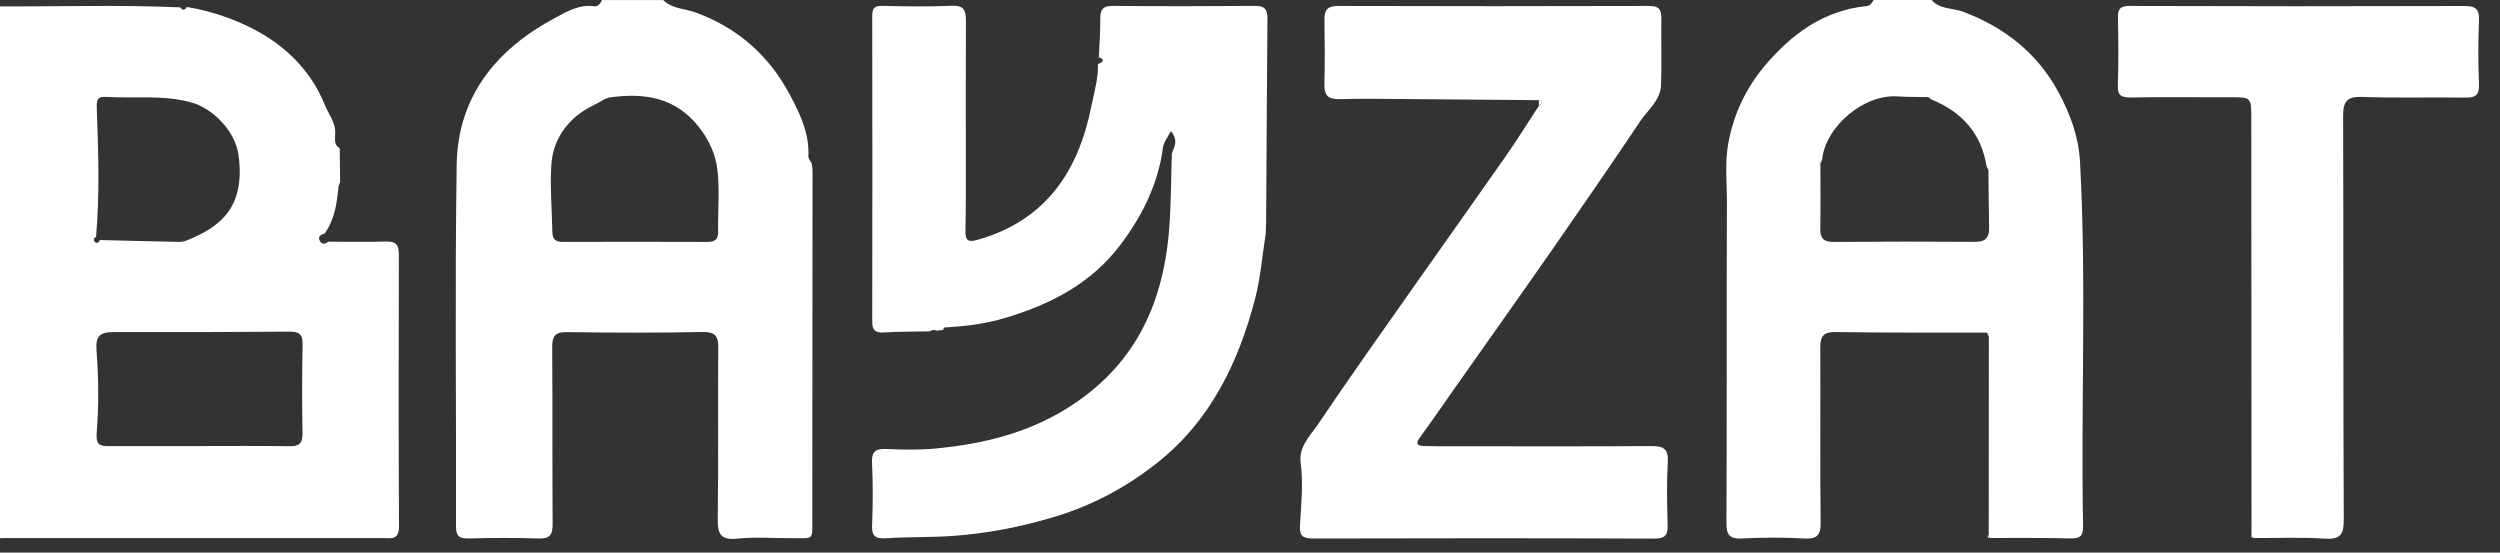 <svg width="95" height="21" viewBox="0 0 95 21" fill="none" xmlns="http://www.w3.org/2000/svg">
<rect x="0" y="0" width="95" height="21" fill="#333333" stroke="none"/>
<path d="M7.099 0.264C8.094 0.431 9.062 0.771 9.909 1.257C10.99 1.878 11.87 2.801 12.349 4C12.493 4.359 12.774 4.678 12.736 5.103C12.734 5.299 12.687 5.509 12.909 5.632C12.914 6.06 12.92 6.489 12.925 6.917C12.904 6.969 12.883 7.02 12.864 7.072C12.809 7.706 12.719 8.332 12.339 8.873C12.183 8.915 12.059 8.996 12.162 9.169C12.235 9.293 12.363 9.281 12.47 9.184C13.203 9.184 13.936 9.201 14.667 9.178C15.045 9.165 15.157 9.305 15.157 9.67C15.148 13.113 15.142 16.555 15.162 19.998C15.166 20.547 14.839 20.446 14.528 20.446C9.766 20.447 5.005 20.446 0.244 20.446C0.163 20.446 0.081 20.448 4.07626e-05 20.451C4.07626e-05 13.716 4.07626e-05 6.98 4.07626e-05 0.242C2.283 0.253 4.565 0.179 6.847 0.28C6.939 0.401 7.023 0.4 7.098 0.264H7.099ZM3.793 9.121C4.808 9.146 5.822 9.174 6.837 9.192C6.935 9.195 7.039 9.161 7.131 9.122C8.326 8.634 9.345 7.917 9.062 5.881C8.937 4.983 8.093 4.111 7.239 3.883C6.178 3.599 5.109 3.746 4.045 3.683C3.675 3.661 3.667 3.811 3.679 4.159C3.737 5.774 3.792 7.393 3.649 9.008C3.559 9.041 3.542 9.122 3.592 9.178C3.675 9.266 3.752 9.23 3.792 9.12L3.793 9.121ZM7.57 16.953V16.95C8.711 16.95 9.852 16.939 10.994 16.956C11.357 16.963 11.501 16.861 11.495 16.478C11.476 15.343 11.478 14.206 11.498 13.07C11.504 12.678 11.34 12.598 10.983 12.602C8.762 12.62 6.54 12.625 4.319 12.619C3.798 12.618 3.623 12.763 3.668 13.338C3.749 14.366 3.758 15.408 3.675 16.435C3.637 16.912 3.791 16.954 4.146 16.953C5.288 16.95 6.429 16.953 7.571 16.953H7.57Z" fill="white"/>
<path d="M25.201 0C25.54 0.343 26.029 0.323 26.441 0.476C28.047 1.072 29.217 2.104 30.018 3.606C30.414 4.349 30.761 5.08 30.718 5.944C30.714 6.03 30.8 6.12 30.845 6.208C30.855 6.293 30.866 6.376 30.876 6.461C30.873 10.86 30.872 15.26 30.867 19.658C30.867 20.567 30.943 20.445 30.1 20.451C29.408 20.456 28.71 20.397 28.023 20.468C27.359 20.537 27.265 20.271 27.274 19.692C27.305 17.542 27.274 15.393 27.294 13.244C27.299 12.784 27.2 12.606 26.689 12.616C24.979 12.65 23.267 12.647 21.557 12.62C21.08 12.612 20.98 12.778 20.983 13.215C21.002 15.445 20.983 17.675 21 19.905C21.004 20.32 20.9 20.478 20.46 20.462C19.585 20.432 18.708 20.439 17.833 20.46C17.484 20.468 17.327 20.406 17.328 20.003C17.341 15.422 17.284 10.838 17.354 6.257C17.393 3.66 18.867 1.867 21.093 0.68C21.519 0.453 22.003 0.159 22.561 0.238C22.723 0.262 22.814 0.138 22.876 0.003H25.201V0ZM23.13 3.709C23.081 3.728 23.033 3.745 22.984 3.763C22.843 3.841 22.707 3.925 22.563 3.994C21.627 4.441 21.034 5.24 20.957 6.196C20.89 7.044 20.975 7.929 20.988 8.796C20.993 9.081 21.097 9.193 21.384 9.192C23.218 9.186 25.052 9.187 26.888 9.193C27.172 9.193 27.293 9.091 27.288 8.801C27.277 8.011 27.353 7.211 27.259 6.431C27.189 5.859 26.937 5.307 26.558 4.826C25.66 3.685 24.459 3.514 23.13 3.709V3.709Z" fill="white"/>
<path d="M75.572 20.327C75.572 17.815 75.575 15.304 75.576 12.791C75.599 12.715 75.578 12.663 75.497 12.639C73.584 12.636 71.671 12.647 69.757 12.617C69.284 12.61 69.169 12.78 69.171 13.211C69.184 15.42 69.156 17.63 69.185 19.839C69.192 20.358 69.04 20.492 68.538 20.462C67.766 20.418 66.989 20.421 66.218 20.462C65.741 20.488 65.602 20.353 65.605 19.867C65.624 15.813 65.607 11.759 65.623 7.705C65.626 6.944 65.536 6.184 65.68 5.418C65.882 4.336 66.341 3.364 67.027 2.542C68.041 1.327 69.272 0.395 70.937 0.23C71.067 0.216 71.139 0.109 71.198 0H73.4C73.715 0.366 74.207 0.298 74.607 0.449C76.197 1.051 77.434 2.035 78.23 3.519C78.665 4.33 78.987 5.181 79.04 6.147C79.292 10.759 79.068 15.374 79.157 19.986C79.165 20.365 79.046 20.47 78.672 20.46C77.655 20.433 76.637 20.446 75.619 20.443C75.603 20.405 75.587 20.365 75.572 20.327V20.327ZM69.175 6.206C69.175 7.036 69.185 7.867 69.171 8.697C69.165 9.058 69.299 9.195 69.673 9.193C71.464 9.178 73.257 9.178 75.048 9.19C75.452 9.193 75.594 9.026 75.587 8.648C75.571 7.919 75.569 7.19 75.561 6.461C75.537 6.413 75.512 6.365 75.489 6.319C75.29 5.062 74.548 4.25 73.39 3.778C73.39 3.694 73.34 3.676 73.267 3.69C72.884 3.681 72.501 3.69 72.118 3.663C70.829 3.574 69.363 4.798 69.238 6.084C69.174 6.102 69.118 6.125 69.174 6.206H69.175Z" fill="white"/>
<path d="M48.096 8.889C47.966 9.713 47.902 10.552 47.693 11.355C47.066 13.758 46.01 15.956 44.03 17.542C42.848 18.489 41.525 19.211 40.01 19.658C38.769 20.024 37.557 20.263 36.275 20.36C35.402 20.426 34.533 20.397 33.665 20.454C33.279 20.48 33.122 20.382 33.139 19.963C33.171 19.173 33.175 18.38 33.137 17.59C33.116 17.138 33.29 17.046 33.7 17.063C34.331 17.089 34.968 17.103 35.594 17.04C37.316 16.868 38.959 16.486 40.478 15.559C43.057 13.982 44.187 11.658 44.425 8.751C44.504 7.779 44.497 6.811 44.53 5.842C44.544 5.801 44.556 5.761 44.569 5.72C44.687 5.481 44.72 5.25 44.496 4.981C44.343 5.256 44.178 5.463 44.175 5.741C43.965 7.09 43.367 8.267 42.545 9.341C41.438 10.789 39.921 11.565 38.201 12.08C37.457 12.304 36.723 12.395 35.967 12.439C35.886 12.423 35.853 12.468 35.837 12.537C35.759 12.547 35.68 12.555 35.603 12.565C35.511 12.534 35.422 12.523 35.341 12.591C34.75 12.603 34.158 12.6 33.569 12.633C33.24 12.651 33.144 12.526 33.145 12.217C33.151 8.342 33.153 4.467 33.145 0.593C33.145 0.298 33.246 0.216 33.538 0.223C34.415 0.243 35.292 0.258 36.167 0.219C36.637 0.199 36.707 0.406 36.705 0.795C36.694 2.58 36.702 4.365 36.701 6.151C36.701 7.024 36.706 7.896 36.687 8.768C36.68 9.12 36.767 9.221 37.137 9.116C39.733 8.385 40.976 6.524 41.474 4.027C41.58 3.499 41.738 2.981 41.723 2.436C41.784 2.398 41.885 2.371 41.9 2.321C41.923 2.24 41.837 2.199 41.756 2.186C41.776 1.702 41.815 1.217 41.81 0.734C41.806 0.39 41.884 0.221 42.282 0.224C44.09 0.242 45.899 0.237 47.707 0.224C48.059 0.222 48.165 0.361 48.163 0.692C48.141 3.26 48.129 5.828 48.114 8.396C48.108 8.56 48.103 8.726 48.097 8.891L48.096 8.889Z" fill="white"/>
<path d="M58.473 3.806C56.761 3.791 55.05 3.775 53.339 3.763C52.523 3.757 51.708 3.746 50.892 3.767C50.466 3.778 50.316 3.615 50.327 3.196C50.349 2.385 50.342 1.572 50.329 0.761C50.322 0.384 50.44 0.223 50.855 0.226C54.79 0.239 58.725 0.237 62.659 0.226C63.005 0.226 63.136 0.331 63.131 0.675C63.119 1.527 63.148 2.38 63.12 3.232C63.1 3.815 62.617 4.175 62.321 4.617C61.221 6.261 60.097 7.888 58.967 9.512C57.777 11.22 56.57 12.916 55.372 14.619C54.898 15.291 54.434 15.97 53.949 16.635C53.741 16.92 53.93 16.942 54.132 16.949C54.498 16.963 54.866 16.958 55.232 16.958C57.74 16.958 60.247 16.967 62.755 16.951C63.219 16.947 63.407 17.062 63.376 17.566C63.33 18.355 63.348 19.148 63.37 19.939C63.381 20.317 63.294 20.467 62.868 20.466C58.545 20.45 54.224 20.451 49.901 20.463C49.504 20.463 49.374 20.372 49.4 19.95C49.447 19.162 49.527 18.371 49.426 17.581C49.347 16.969 49.782 16.571 50.07 16.143C51.298 14.323 52.572 12.532 53.834 10.736C54.964 9.128 56.107 7.528 57.232 5.917C57.664 5.297 58.063 4.654 58.478 4.022C58.576 3.948 58.674 3.875 58.471 3.81L58.473 3.806Z" fill="white"/>
<path d="M85.558 20.311C85.555 15.039 85.553 9.766 85.549 4.493C85.549 3.688 85.544 3.694 84.744 3.697C83.481 3.7 82.218 3.683 80.954 3.704C80.577 3.71 80.464 3.601 80.478 3.224C80.507 2.374 80.499 1.521 80.482 0.669C80.475 0.333 80.573 0.225 80.933 0.226C85.171 0.241 89.409 0.241 93.647 0.228C94.068 0.227 94.219 0.339 94.201 0.773C94.168 1.583 94.168 2.396 94.201 3.206C94.218 3.624 94.06 3.714 93.677 3.709C92.374 3.689 91.069 3.73 89.766 3.683C89.183 3.662 89.036 3.857 89.039 4.405C89.055 9.515 89.039 14.626 89.063 19.737C89.066 20.322 88.931 20.507 88.33 20.468C87.437 20.41 86.539 20.448 85.642 20.446C85.614 20.402 85.586 20.358 85.558 20.314V20.311Z" fill="white"/>
<path d="M58.475 3.808C58.677 3.873 58.579 3.947 58.481 4.021C58.478 3.949 58.477 3.88 58.475 3.808Z" fill="white"/>
<path d="M75.498 12.641C75.58 12.665 75.601 12.718 75.577 12.794C75.551 12.744 75.524 12.692 75.498 12.641Z" fill="white"/>
<path d="M75.573 20.327C75.589 20.365 75.605 20.405 75.619 20.443C75.528 20.434 75.505 20.398 75.573 20.327Z" fill="white"/>
<path d="M85.558 20.312C85.586 20.356 85.615 20.401 85.643 20.445C85.561 20.434 85.528 20.393 85.558 20.312Z" fill="white"/>
<path d="M23.133 3.708C23.083 3.726 23.034 3.744 22.985 3.763C23.034 3.744 23.083 3.726 23.133 3.708Z" fill="white"/>
<path d="M69.241 6.085C69.22 6.126 69.198 6.167 69.177 6.208C69.118 6.126 69.177 6.104 69.241 6.085Z" fill="white"/>
<path d="M75.566 6.463C75.541 6.414 75.516 6.366 75.492 6.319C75.517 6.367 75.542 6.416 75.566 6.463Z" fill="white"/>
<path d="M73.392 3.78C73.351 3.751 73.31 3.721 73.268 3.691C73.341 3.677 73.391 3.696 73.392 3.78Z" fill="white"/>
</svg>
